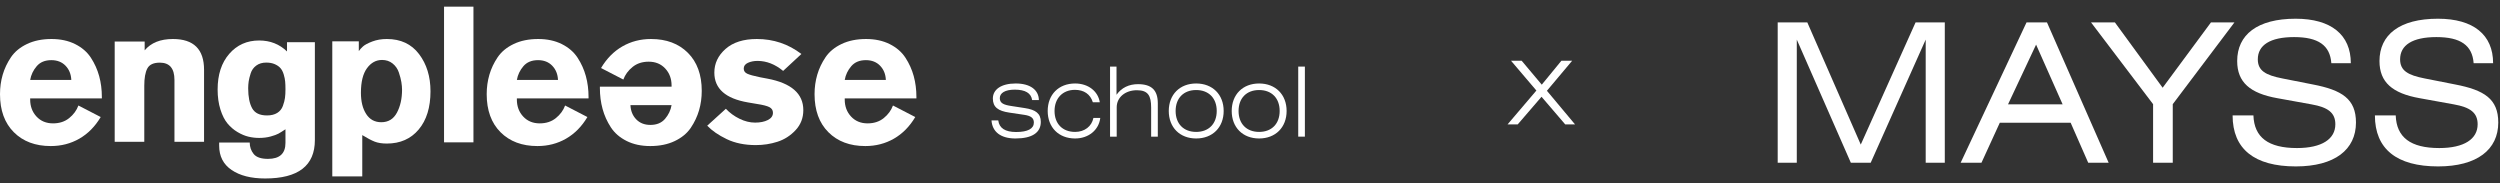 <?xml version="1.0" encoding="UTF-8"?> <svg xmlns="http://www.w3.org/2000/svg" width="355" height="26" viewBox="0 0 355 26" fill="none"><rect x="0" y="0" width="355" height="26" fill="#333333" stroke="none"/> <path d="M215.515 17.666H214.071L218.167 12.856L214.564 8.624H216.076L218.931 12.023L221.719 8.624H223.248L219.662 12.89L223.656 17.666H222.263L218.897 13.74L215.515 17.666Z" fill="white"></path> <path d="M252.433 3.18H256.636L264.229 20.529L272.012 3.18H276.161V23.11H273.449V5.623L265.639 23.11H262.819L255.144 5.623V23.11H252.433V3.18Z" fill="white"></path> <path d="M278.412 23.11L287.768 3.18H290.67L299.429 23.11H296.527L294.032 17.427H283.972L281.368 23.11H278.412ZM285.138 14.819H292.893L289.124 6.337L285.138 14.819Z" fill="white"></path> <path d="M296.926 3.18H300.315L307.095 12.458L313.956 3.18H317.291L308.532 14.792V23.11H305.739V14.792L296.926 3.18Z" fill="white"></path> <path d="M333.816 8.972H331.05C330.86 6.419 329.178 5.266 325.761 5.266C322.345 5.266 320.609 6.419 320.609 8.423C320.609 10.043 321.721 10.674 324.107 11.141L328.419 11.992C332.568 12.788 334.548 14.051 334.548 17.4C334.548 21.243 331.538 23.631 326.006 23.631C320.121 23.631 317.029 21.161 317.029 16.384H319.985C320.094 19.514 322.1 21.023 326.168 21.023C329.721 21.023 331.619 19.733 331.619 17.647C331.619 16 330.561 15.231 328.229 14.819L323.375 13.941C319.524 13.255 317.68 11.69 317.68 8.67C317.68 4.937 320.528 2.658 325.978 2.658C331.022 2.658 333.816 4.937 333.816 8.972Z" fill="white"></path> <path d="M354.022 8.972H351.256C351.066 6.419 349.385 5.266 345.968 5.266C342.551 5.266 340.815 6.419 340.815 8.423C340.815 10.043 341.927 10.674 344.314 11.141L348.625 11.992C352.774 12.788 354.754 14.051 354.754 17.4C354.754 21.243 351.744 23.631 346.212 23.631C340.327 23.631 337.236 21.161 337.236 16.384H340.192C340.3 19.514 342.307 21.023 346.375 21.023C349.927 21.023 351.825 19.733 351.825 17.647C351.825 16 350.768 15.231 348.436 14.819L343.581 13.941C339.731 13.255 337.886 11.69 337.886 8.67C337.886 4.937 340.734 2.658 346.185 2.658C351.229 2.658 354.022 4.937 354.022 8.972Z" fill="white"></path> <path d="M140.794 17.101H141.753C141.89 18.197 142.74 18.745 144.288 18.745C145.959 18.745 146.809 18.265 146.809 17.402C146.809 16.745 146.37 16.443 145.439 16.306L143.329 15.991C141.726 15.758 140.986 15.21 140.986 13.991C140.986 12.717 142.151 11.854 144.233 11.854C146.302 11.854 147.494 12.771 147.521 14.21H146.562C146.425 13.224 145.589 12.73 144.096 12.73C142.712 12.73 141.972 13.21 141.972 13.936C141.972 14.662 142.534 14.895 143.658 15.06L145.521 15.347C147.069 15.58 147.795 16.114 147.795 17.306C147.795 18.827 146.576 19.663 144.192 19.663C142.096 19.663 140.904 18.718 140.794 17.101Z" fill="white"></path> <path d="M155.267 16.745H156.24C156.034 18.471 154.568 19.663 152.664 19.663C150.335 19.663 148.773 18.087 148.773 15.758C148.773 13.429 150.335 11.854 152.664 11.854C154.527 11.854 155.924 12.95 156.171 14.525H155.185C154.828 13.374 153.924 12.758 152.636 12.758C150.924 12.758 149.745 13.936 149.745 15.758C149.745 17.581 150.883 18.731 152.664 18.731C154.006 18.731 155.02 17.95 155.267 16.745Z" fill="white"></path> <path d="M157.627 19.403V9.456H158.545V13.457C159.257 12.456 160.312 11.95 161.6 11.95C163.532 11.95 164.409 12.813 164.409 14.676V19.403H163.463V15.293C163.463 13.58 163.025 12.813 161.436 12.813C159.792 12.813 158.572 13.813 158.572 15.238V19.403H157.627Z" fill="white"></path> <path d="M165.965 15.758C165.965 13.429 167.527 11.854 169.856 11.854C172.186 11.854 173.761 13.429 173.761 15.758C173.761 18.087 172.186 19.663 169.856 19.663C167.527 19.663 165.965 18.087 165.965 15.758ZM166.938 15.758C166.938 17.581 168.075 18.731 169.856 18.731C171.651 18.731 172.775 17.567 172.775 15.758C172.775 13.95 171.651 12.785 169.856 12.785C168.075 12.785 166.938 13.936 166.938 15.758Z" fill="white"></path> <path d="M174.903 15.758C174.903 13.429 176.465 11.854 178.794 11.854C181.123 11.854 182.699 13.429 182.699 15.758C182.699 18.087 181.123 19.663 178.794 19.663C176.465 19.663 174.903 18.087 174.903 15.758ZM175.876 15.758C175.876 17.581 177.013 18.731 178.794 18.731C180.589 18.731 181.712 17.567 181.712 15.758C181.712 13.95 180.589 12.785 178.794 12.785C177.013 12.785 175.876 13.936 175.876 15.758Z" fill="white"></path> <path d="M184.348 19.403V9.456H185.293V19.403H184.348Z" fill="white"></path> <path d="M113.798 7.667L111.206 10.069C110.059 9.123 108.85 8.65 107.576 8.65C107.048 8.65 106.589 8.741 106.198 8.923C105.807 9.105 105.611 9.378 105.611 9.741C105.611 10.069 105.775 10.31 106.102 10.465C106.43 10.619 107.039 10.788 107.931 10.97L108.941 11.161C112.361 11.797 114.071 13.289 114.071 15.636C114.071 16.746 113.707 17.692 112.98 18.474C112.252 19.257 111.397 19.807 110.414 20.125C109.432 20.444 108.404 20.603 107.33 20.603C105.747 20.603 104.369 20.321 103.196 19.757C102.022 19.193 101.099 18.556 100.426 17.847L103.073 15.445C103.619 16.027 104.265 16.5 105.011 16.864C105.757 17.228 106.493 17.41 107.221 17.41C107.949 17.41 108.554 17.287 109.036 17.042C109.518 16.796 109.759 16.455 109.759 16.018C109.759 15.654 109.591 15.386 109.254 15.213C108.918 15.04 108.331 14.89 107.494 14.763L106.211 14.544C103.027 13.999 101.436 12.589 101.436 10.314C101.436 9.005 101.968 7.881 103.032 6.944C104.096 6.007 105.575 5.539 107.467 5.539C109.832 5.539 111.942 6.248 113.798 7.667Z" fill="white"></path> <path d="M67.23 20.213H63.054V0.946H67.23V20.213Z" fill="white"></path> <path d="M28.976 20.139H24.773V11.352C24.773 9.715 24.082 8.896 22.699 8.896C21.807 8.896 21.216 9.169 20.925 9.715C20.634 10.26 20.488 11.079 20.488 12.171V20.139H16.286V5.894H20.543V7.149C21.434 6.076 22.772 5.539 24.555 5.539C27.502 5.539 28.976 6.994 28.976 9.905V20.139Z" fill="white"></path> <path fill-rule="evenodd" clip-rule="evenodd" d="M4.285 14.135V13.972H14.464V13.781C14.464 12.725 14.337 11.734 14.082 10.806C13.827 9.878 13.436 9.009 12.908 8.2C12.381 7.39 11.635 6.744 10.671 6.262C9.706 5.78 8.587 5.539 7.314 5.539C5.986 5.539 4.826 5.775 3.834 6.248C2.843 6.721 2.083 7.349 1.555 8.131C1.028 8.914 0.637 9.741 0.382 10.615C0.127 11.488 0 12.407 0 13.371C0 15.664 0.655 17.465 1.965 18.775C3.275 20.085 5.021 20.74 7.205 20.74C8.697 20.74 10.052 20.389 11.271 19.689C12.49 18.988 13.5 17.965 14.3 16.619L11.134 14.981C10.88 15.673 10.443 16.268 9.824 16.769C9.206 17.269 8.442 17.519 7.532 17.519C6.568 17.519 5.785 17.196 5.185 16.55C4.585 15.905 4.285 15.1 4.285 14.135ZM10.125 11.351H4.285C4.412 10.624 4.721 9.973 5.212 9.4C5.703 8.827 6.395 8.541 7.286 8.541C8.123 8.541 8.797 8.805 9.306 9.332C9.815 9.86 10.088 10.533 10.125 11.351Z" fill="white"></path> <path fill-rule="evenodd" clip-rule="evenodd" d="M32.554 7.645C31.453 8.91 30.903 10.597 30.903 12.708C30.903 13.763 31.035 14.709 31.299 15.546C31.562 16.383 31.899 17.047 32.308 17.538C32.718 18.029 33.191 18.434 33.727 18.753C34.264 19.071 34.783 19.289 35.283 19.408C35.783 19.526 36.288 19.585 36.798 19.585C37.398 19.585 37.944 19.517 38.435 19.38C38.926 19.244 39.29 19.112 39.527 18.985C39.763 18.857 40.1 18.648 40.536 18.357V20.294C40.536 21.805 39.709 22.56 38.053 22.56C37.071 22.56 36.393 22.328 36.02 21.864C35.647 21.4 35.46 20.858 35.46 20.24H31.121V20.677C31.121 22.187 31.712 23.342 32.895 24.142C34.078 24.943 35.66 25.343 37.644 25.343C42.356 25.343 44.712 23.524 44.712 19.885V5.994H40.755V7.304C39.681 6.267 38.362 5.749 36.798 5.749C35.069 5.749 33.654 6.381 32.554 7.645ZM35.597 10.415C35.742 9.961 36.006 9.592 36.388 9.31C36.77 9.028 37.243 8.887 37.807 8.887C38.28 8.887 38.69 8.964 39.035 9.119C39.381 9.274 39.649 9.465 39.84 9.692C40.032 9.92 40.182 10.215 40.291 10.579C40.4 10.943 40.468 11.28 40.495 11.589C40.523 11.898 40.536 12.262 40.536 12.68C40.536 13.153 40.514 13.558 40.468 13.895C40.423 14.232 40.323 14.614 40.168 15.041C40.013 15.469 39.745 15.801 39.363 16.037C38.981 16.274 38.499 16.392 37.916 16.392C36.879 16.392 36.175 16.051 35.801 15.368C35.429 14.686 35.242 13.745 35.242 12.544C35.242 12.217 35.265 11.894 35.31 11.575C35.356 11.257 35.451 10.87 35.597 10.415Z" fill="white"></path> <path fill-rule="evenodd" clip-rule="evenodd" d="M47.185 5.866V25.051H51.442V19.184C52.151 19.621 52.738 19.93 53.202 20.112C53.666 20.294 54.244 20.385 54.935 20.385C56.827 20.385 58.333 19.721 59.452 18.392C60.571 17.064 61.13 15.254 61.13 12.962C61.13 10.87 60.589 9.109 59.506 7.681C58.424 6.253 56.9 5.539 54.935 5.539C54.171 5.539 53.48 5.657 52.861 5.893C52.242 6.13 51.806 6.362 51.551 6.589C51.297 6.817 51.096 7.04 50.951 7.258V5.866H47.185ZM52.002 16.196C51.501 15.422 51.251 14.417 51.251 13.18C51.251 11.634 51.538 10.469 52.111 9.687C52.684 8.905 53.398 8.513 54.253 8.513C54.835 8.513 55.335 8.682 55.754 9.018C56.172 9.355 56.468 9.782 56.641 10.301C56.814 10.819 56.932 11.274 56.996 11.666C57.059 12.057 57.091 12.416 57.091 12.743C57.091 13.999 56.85 15.081 56.368 15.991C55.886 16.901 55.145 17.355 54.144 17.355C53.216 17.355 52.502 16.969 52.002 16.196Z" fill="white"></path> <path fill-rule="evenodd" clip-rule="evenodd" d="M70.666 8.131C70.138 8.914 69.747 9.741 69.492 10.615C69.238 11.488 69.111 12.407 69.111 13.371C69.111 15.664 69.765 17.465 71.075 18.775C72.385 20.085 74.132 20.74 76.315 20.74C77.807 20.74 79.162 20.389 80.381 19.689C81.6 18.988 82.61 17.965 83.411 16.619L80.245 14.981C79.99 15.673 79.554 16.268 78.935 16.769C78.316 17.269 77.552 17.519 76.642 17.519C75.678 17.519 74.896 17.196 74.296 16.55C73.695 15.905 73.395 15.1 73.395 14.135V13.972H83.574V13.781C83.574 12.725 83.447 11.734 83.192 10.806C82.938 9.878 82.546 9.009 82.019 8.2C81.491 7.39 80.745 6.744 79.781 6.262C78.817 5.78 77.698 5.539 76.424 5.539C75.096 5.539 73.936 5.775 72.945 6.248C71.953 6.721 71.194 7.349 70.666 8.131ZM73.395 11.351C73.522 10.624 73.832 9.973 74.323 9.4C74.814 8.827 75.505 8.541 76.397 8.541C77.234 8.541 77.907 8.805 78.416 9.332C78.926 9.86 79.199 10.533 79.235 11.351H73.395Z" fill="white"></path> <path fill-rule="evenodd" clip-rule="evenodd" d="M117.223 8.131C116.695 8.914 116.304 9.741 116.049 10.615C115.795 11.488 115.667 12.407 115.667 13.371C115.667 15.664 116.322 17.465 117.632 18.775C118.942 20.085 120.689 20.74 122.872 20.74C124.364 20.74 125.719 20.389 126.938 19.689C128.157 18.988 129.167 17.965 129.967 16.619L126.802 14.981C126.547 15.673 126.111 16.268 125.492 16.769C124.873 17.269 124.109 17.519 123.199 17.519C122.235 17.519 121.453 17.196 120.853 16.55C120.252 15.905 119.952 15.1 119.952 14.135V13.972H130.131V13.781C130.131 12.725 130.004 11.734 129.749 10.806C129.494 9.878 129.103 9.009 128.576 8.2C128.048 7.39 127.302 6.744 126.338 6.262C125.373 5.78 124.255 5.539 122.981 5.539C121.653 5.539 120.493 5.775 119.501 6.248C118.51 6.721 117.751 7.349 117.223 8.131ZM119.952 11.351C120.079 10.624 120.388 9.973 120.88 9.4C121.371 8.827 122.062 8.541 122.954 8.541C123.791 8.541 124.464 8.805 124.973 9.332C125.483 9.86 125.756 10.533 125.792 11.351H119.952Z" fill="white"></path> <path fill-rule="evenodd" clip-rule="evenodd" d="M98.093 18.147C98.62 17.365 99.011 16.537 99.266 15.664C99.521 14.79 99.648 13.872 99.648 12.907C99.648 10.615 98.993 8.814 97.683 7.504C96.374 6.194 94.627 5.539 92.444 5.539C90.952 5.539 89.596 5.889 88.377 6.59C87.158 7.29 86.149 8.313 85.348 9.66L88.514 11.297C88.769 10.606 89.205 10.01 89.824 9.51C90.442 9.009 91.207 8.759 92.116 8.759C93.08 8.759 93.863 9.082 94.463 9.728C95.064 10.374 95.364 11.179 95.364 12.143V12.307H85.184V12.498C85.184 13.553 85.312 14.545 85.567 15.473C85.821 16.401 86.212 17.269 86.74 18.079C87.268 18.889 88.014 19.534 88.978 20.017C89.942 20.499 91.061 20.74 92.335 20.74C93.663 20.74 94.823 20.503 95.814 20.03C96.805 19.557 97.565 18.929 98.093 18.147ZM95.364 14.927C95.237 15.655 94.927 16.305 94.436 16.878C93.945 17.451 93.253 17.738 92.362 17.738C91.525 17.738 90.852 17.474 90.342 16.946C89.833 16.419 89.56 15.745 89.524 14.927H95.364Z" fill="white"></path> </svg> 